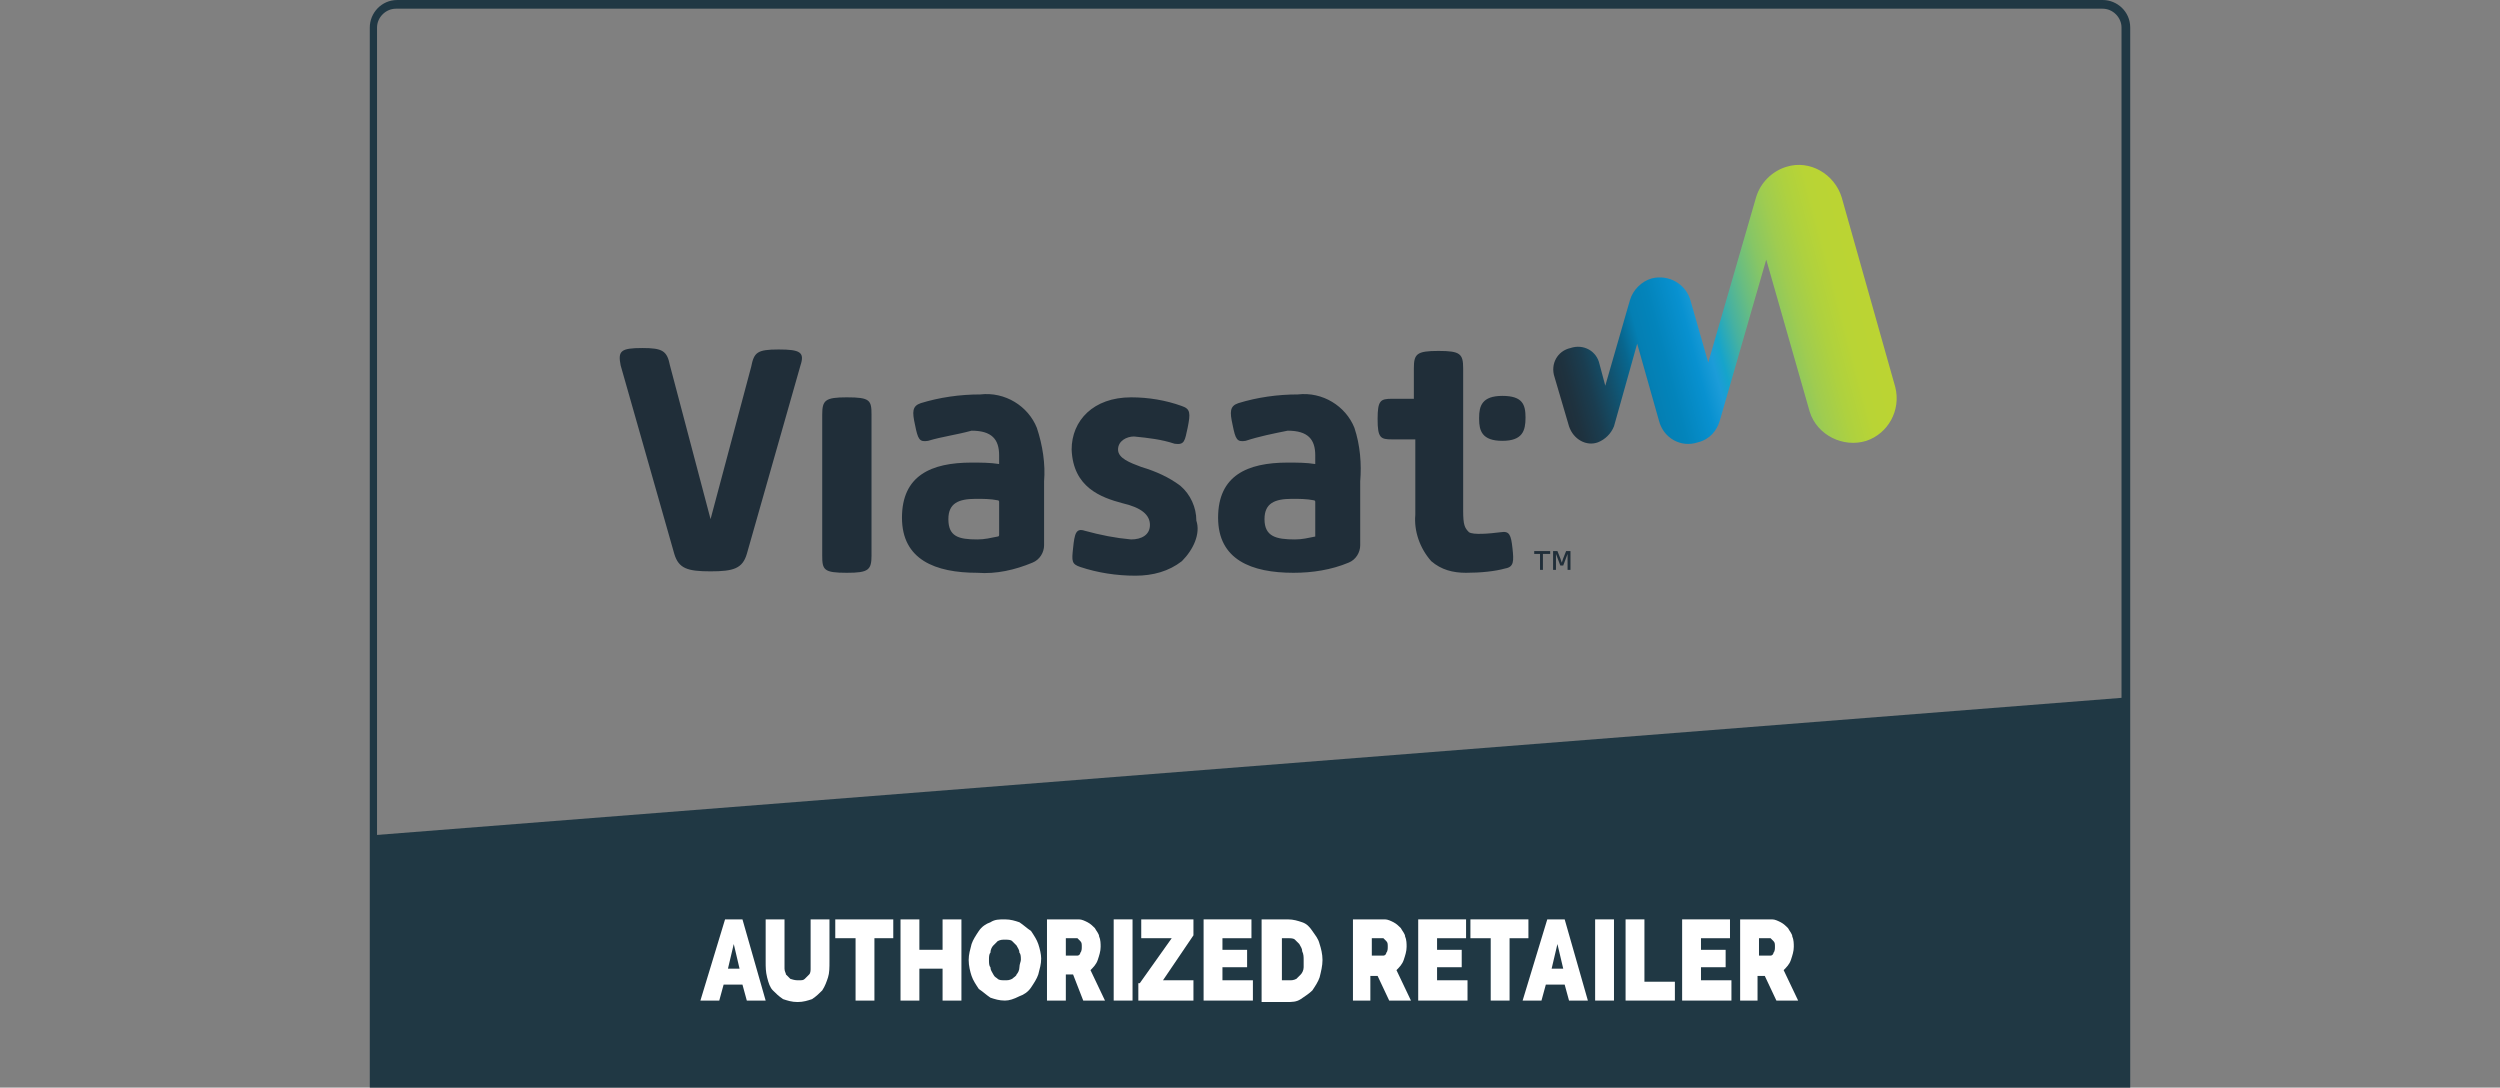 <?xml version="1.0" encoding="utf-8"?>
<!-- Generator: Adobe Illustrator 24.3.0, SVG Export Plug-In . SVG Version: 6.00 Build 0)  -->
<svg version="1.1" id="Layer_1" xmlns="http://www.w3.org/2000/svg" xmlns:xlink="http://www.w3.org/1999/xlink" x="0px" y="0px"
	 viewBox="0 0 172.4 75" style="enable-background:new 0 0 172.4 75;" xml:space="preserve">
<rect x="0" y="0" width="172.4" height="75" fill="#808080" stroke="none"/>
<style type="text/css">
	.st0{fill:none;}
	.st1{fill:#3B7ACA;}
	.st2{fill:#7B898C;}
	.st3{fill:#462E8D;}
	.st4{fill-rule:evenodd;clip-rule:evenodd;fill:#ED1944;}
	.st5{fill:#ED1944;}
	.st6{fill:#212721;}
	.st7{fill:#E22226;}
	.st8{fill:#231F1F;}
	.st9{fill:#089347;}
	.st10{fill:#33C5F3;}
	.st11{fill:#DB2627;}
	.st12{fill-rule:evenodd;clip-rule:evenodd;fill:#80C241;}
	.st13{fill-rule:evenodd;clip-rule:evenodd;fill:#231F1F;}
	.st14{fill:#203844;}
	.st15{fill:#FFFFFF;}
	.st16{fill:url(#SVGID_1_);}
	.st17{fill:#202E39;}
	.st18{fill-rule:evenodd;clip-rule:evenodd;fill:#272727;}
	.st19{fill:#272727;}
	.st20{fill-rule:evenodd;clip-rule:evenodd;fill:#76BC21;}
	.st21{fill-rule:evenodd;clip-rule:evenodd;fill:#005CB9;}
	.st22{fill:#005CB9;}
	.st23{fill:#163158;}
	.st24{fill:#0397D5;}
	.st25{fill:#535557;}
	.st26{fill:#F08230;}
	.st27{fill-rule:evenodd;clip-rule:evenodd;fill:#0066BA;}
	.st28{fill:#02B9EC;}
	.st29{fill:#018BBE;}
	.st30{fill:#84BF41;}
	.st31{fill:#058044;}
	.st32{fill:#0061AA;}
	.st33{fill-rule:evenodd;clip-rule:evenodd;fill:#0061AA;}
	.st34{fill:#00D258;}
	.st35{fill:url(#SVGID_2_);}
	.st36{fill:#00AAF4;}
	.st37{fill:#009DDB;}
</style>
<g>
	<rect class="st0" width="172.4" height="75"/>
	<g>
		<polygon class="st14" points="146.6,48.1 25.7,57.6 25.7,74.7 146.6,74.7 		"/>
		<g>
			<path class="st14" d="M146.9,75H25.5V1.9c0-1,0.8-1.9,1.9-1.9H145c1,0,1.9,0.8,1.9,1.9V75z M26,74.4h120.3V1.9
				c0-0.7-0.6-1.3-1.3-1.3H27.3c-0.7,0-1.3,0.6-1.3,1.3V74.4z"/>
		</g>
		<g>
			<path class="st15" d="M50,63.4h1.2l1.6,5.6h-1.3l-0.3-1.1h-1.3L49.6,69h-1.3L50,63.4z M51,66.8l-0.4-1.7l-0.4,1.7H51z"/>
			<path class="st15" d="M55.1,67.6c0.2,0,0.3,0,0.4-0.1c0.1-0.1,0.2-0.2,0.3-0.3c0.1-0.1,0.1-0.3,0.1-0.4c0-0.2,0-0.3,0-0.5v-2.9
				h1.3v2.9c0,0.4,0,0.8-0.1,1.1c-0.1,0.3-0.2,0.6-0.4,0.9c-0.2,0.2-0.4,0.4-0.7,0.6c-0.3,0.1-0.6,0.2-1,0.2c-0.4,0-0.7-0.1-1-0.2
				c-0.3-0.2-0.5-0.4-0.7-0.6s-0.3-0.5-0.4-0.9s-0.1-0.7-0.1-1.1v-2.9h1.3v2.9c0,0.2,0,0.4,0,0.5c0,0.2,0.1,0.3,0.1,0.4
				c0.1,0.1,0.2,0.2,0.3,0.3C54.8,67.6,54.9,67.6,55.1,67.6z"/>
			<path class="st15" d="M61.7,64.7h-1.4V69H59v-4.3h-1.4v-1.3h4V64.7z"/>
			<path class="st15" d="M66.3,63.4V69H65v-2.2h-1.6V69h-1.3v-5.6h1.3v2.1H65v-2.1H66.3z"/>
			<path class="st15" d="M69.3,69c-0.4,0-0.7-0.1-1-0.2c-0.3-0.2-0.5-0.4-0.8-0.6c-0.2-0.3-0.4-0.6-0.5-0.9
				c-0.1-0.3-0.2-0.7-0.2-1.1c0-0.4,0.1-0.7,0.2-1.1c0.1-0.3,0.3-0.6,0.5-0.9c0.2-0.3,0.5-0.5,0.8-0.6c0.3-0.2,0.6-0.2,1-0.2
				c0.4,0,0.7,0.1,1,0.2c0.3,0.2,0.5,0.4,0.8,0.6c0.2,0.3,0.4,0.6,0.5,0.9c0.1,0.3,0.2,0.7,0.2,1c0,0.4-0.1,0.7-0.2,1.1
				c-0.1,0.3-0.3,0.6-0.5,0.9c-0.2,0.3-0.5,0.5-0.8,0.6C69.9,68.9,69.6,69,69.3,69z M68.2,66.2c0,0.2,0,0.4,0.1,0.5
				c0,0.2,0.1,0.3,0.2,0.5s0.2,0.2,0.3,0.3c0.1,0.1,0.3,0.1,0.5,0.1s0.3,0,0.5-0.1c0.1-0.1,0.3-0.2,0.3-0.3c0.1-0.1,0.2-0.3,0.2-0.5
				c0-0.2,0.1-0.4,0.1-0.5c0-0.2,0-0.4-0.1-0.5c0-0.2-0.1-0.3-0.2-0.5c-0.1-0.1-0.2-0.2-0.3-0.3s-0.3-0.1-0.5-0.1
				c-0.2,0-0.3,0-0.5,0.1c-0.1,0.1-0.2,0.2-0.3,0.3s-0.2,0.3-0.2,0.5C68.2,65.8,68.2,66,68.2,66.2z"/>
			<path class="st15" d="M72.2,69v-5.6h2.2c0.2,0,0.4,0.1,0.6,0.2c0.2,0.1,0.4,0.3,0.5,0.4c0.1,0.2,0.3,0.4,0.3,0.6
				c0.1,0.2,0.1,0.5,0.1,0.7c0,0.3-0.1,0.6-0.2,0.9c-0.1,0.3-0.3,0.5-0.5,0.7l1,2.1h-1.5L74,67.2h-0.5V69H72.2z M73.5,65.9h0.8
				c0.1,0,0.2-0.1,0.2-0.2c0.1-0.1,0.1-0.3,0.1-0.4c0-0.2,0-0.3-0.1-0.4c-0.1-0.1-0.2-0.2-0.2-0.2h-0.8V65.9z"/>
			<path class="st15" d="M76.8,69v-5.6h1.3V69H76.8z"/>
			<path class="st15" d="M78.6,67.8l2.2-3.1h-2.1v-1.3h3.6v1.1l-2.1,3.1h2.1V69h-3.8V67.8z"/>
			<path class="st15" d="M86.4,67.6V69H83v-5.6h3.3v1.3h-2v0.8H86v1.2h-1.7v0.9H86.4z"/>
			<path class="st15" d="M87,69v-5.6h1.8c0.4,0,0.7,0.1,1,0.2c0.3,0.1,0.5,0.3,0.7,0.6c0.2,0.3,0.4,0.5,0.5,0.9
				c0.1,0.3,0.2,0.7,0.2,1.1c0,0.4-0.1,0.8-0.2,1.2c-0.1,0.3-0.3,0.6-0.5,0.9c-0.2,0.2-0.5,0.4-0.8,0.6s-0.6,0.2-1,0.2H87z
				 M89.9,66.2c0-0.2,0-0.4-0.1-0.6c0-0.2-0.1-0.3-0.2-0.5c-0.1-0.1-0.2-0.2-0.3-0.3c-0.1-0.1-0.3-0.1-0.4-0.1h-0.5v2.9h0.5
				c0.2,0,0.3,0,0.5-0.1c0.1-0.1,0.2-0.2,0.3-0.3c0.1-0.1,0.2-0.3,0.2-0.5C89.9,66.6,89.9,66.4,89.9,66.2z"/>
			<path class="st15" d="M93.3,69v-5.6h2.2c0.2,0,0.4,0.1,0.6,0.2c0.2,0.1,0.4,0.3,0.5,0.4c0.1,0.2,0.3,0.4,0.3,0.6
				c0.1,0.2,0.1,0.5,0.1,0.7c0,0.3-0.1,0.6-0.2,0.9c-0.1,0.3-0.3,0.5-0.5,0.7l1,2.1h-1.5l-0.8-1.7h-0.5V69H93.3z M94.6,65.9h0.8
				c0.1,0,0.2-0.1,0.2-0.2c0.1-0.1,0.1-0.3,0.1-0.4c0-0.2,0-0.3-0.1-0.4c-0.1-0.1-0.2-0.2-0.2-0.2h-0.8V65.9z"/>
			<path class="st15" d="M101.2,67.6V69h-3.4v-5.6h3.3v1.3h-2v0.8h1.7v1.2h-1.7v0.9H101.2z"/>
			<path class="st15" d="M105.5,64.7h-1.4V69h-1.3v-4.3h-1.4v-1.3h4V64.7z"/>
			<path class="st15" d="M106.7,63.4h1.2l1.6,5.6h-1.3l-0.3-1.1h-1.3l-0.3,1.1h-1.3L106.7,63.4z M107.8,66.8l-0.4-1.7l-0.4,1.7
				H107.8z"/>
			<path class="st15" d="M110,69v-5.6h1.3V69H110z"/>
			<path class="st15" d="M112.1,69v-5.6h1.3v4.3h2.1V69H112.1z"/>
			<path class="st15" d="M119.4,67.6V69H116v-5.6h3.3v1.3h-2v0.8h1.7v1.2h-1.7v0.9H119.4z"/>
			<path class="st15" d="M120,69v-5.6h2.2c0.2,0,0.4,0.1,0.6,0.2c0.2,0.1,0.4,0.3,0.5,0.4c0.1,0.2,0.3,0.4,0.3,0.6
				c0.1,0.2,0.1,0.5,0.1,0.7c0,0.3-0.1,0.6-0.2,0.9c-0.1,0.3-0.3,0.5-0.5,0.7l1,2.1h-1.5l-0.8-1.7h-0.5V69H120z M121.3,65.9h0.8
				c0.1,0,0.2-0.1,0.2-0.2c0.1-0.1,0.1-0.3,0.1-0.4c0-0.2,0-0.3-0.1-0.4c-0.1-0.1-0.2-0.2-0.2-0.2h-0.8V65.9z"/>
		</g>
		<g>
			
				<linearGradient id="SVGID_1_" gradientUnits="userSpaceOnUse" x1="107.113" y1="146.068" x2="129.032" y2="151.94" gradientTransform="matrix(1 0 0 -1 0 172)">
				<stop  offset="0" style="stop-color:#202E39"/>
				<stop  offset="4.000000e-02" style="stop-color:#1E323F"/>
				<stop  offset="0.1" style="stop-color:#1A3D50"/>
				<stop  offset="0.16" style="stop-color:#134F6A"/>
				<stop  offset="0.23" style="stop-color:#08668E"/>
				<stop  offset="0.28" style="stop-color:#047FB3"/>
				<stop  offset="0.34" style="stop-color:#0384BB"/>
				<stop  offset="0.43" style="stop-color:#0891D0"/>
				<stop  offset="0.48" style="stop-color:#1C9CD8"/>
				<stop  offset="0.51" style="stop-color:#16A4CB"/>
				<stop  offset="0.57" style="stop-color:#46B1A1"/>
				<stop  offset="0.63" style="stop-color:#69BD81"/>
				<stop  offset="0.69" style="stop-color:#87C665"/>
				<stop  offset="0.76" style="stop-color:#9FCC50"/>
				<stop  offset="0.83" style="stop-color:#AED13F"/>
				<stop  offset="0.9" style="stop-color:#B9D435"/>
				<stop  offset="1" style="stop-color:#BCD432"/>
			</linearGradient>
			<path class="st16" d="M113.9,19.2c-0.7,0.2-1.3,0.8-1.5,1.5l-1.7,5.9l-0.4-1.5c-0.2-0.9-1.1-1.4-2-1.1c-0.9,0.2-1.4,1.1-1.1,2
				l0,0l1,3.4c0.3,0.9,1.2,1.4,2,1.1c0.5-0.2,0.9-0.6,1.1-1.1l1.6-5.7l1.5,5.3c0.3,1.2,1.5,1.9,2.7,1.5c0.8-0.2,1.3-0.8,1.5-1.5
				l3.2-11.1l3,10.5c0.5,1.6,2.3,2.5,3.9,2c1.5-0.5,2.4-2.1,2-3.7L127,13.6c-0.5-1.6-2.2-2.6-3.8-2.1c-1,0.3-1.8,1.1-2.1,2.1l0,0
				L117.8,25l-1.2-4.2C116.3,19.6,115.1,18.9,113.9,19.2z"/>
			<path class="st17" d="M105.2,28.8L105.2,28.8c0,0.9-0.2,1.6-1.6,1.6s-1.6-0.7-1.6-1.5v-0.1c0-0.8,0.2-1.5,1.6-1.5
				S105.2,27.9,105.2,28.8z M101.1,39.5c-0.9,0-1.7-0.2-2.4-0.8c-0.8-0.9-1.2-2.1-1.1-3.2v-5.2h-1.6c-0.8,0-1-0.1-1-1.4
				c0-1.3,0.2-1.4,1-1.4h1.5l0,0v-2.1c0-1,0.2-1.2,1.7-1.2s1.7,0.2,1.7,1.2v9.8c0,1,0.1,1.2,0.4,1.5c0.3,0.2,1.4,0.1,2.2,0
				c0.6-0.1,0.7,0.2,0.8,1.1s0.1,1.3-0.5,1.4C103.1,39.4,102.1,39.5,101.1,39.5z M85.9,30.4c-0.6,0.1-0.7-0.1-0.9-1.1
				c-0.2-0.9-0.2-1.3,0.4-1.5c1.3-0.4,2.7-0.6,4.1-0.6c1.7-0.2,3.3,0.8,3.9,2.3c0.4,1.2,0.5,2.5,0.4,3.7v4.4c0,0.5-0.3,1-0.8,1.2
				c-1.2,0.5-2.5,0.7-3.8,0.7c-2.9,0-5.2-0.9-5.2-3.8c0-2.9,2-3.8,4.8-3.8c0.6,0,1.3,0,1.9,0.1l0,0v-0.6c0-1.1-0.5-1.7-1.9-1.7
				C87.8,29.9,86.8,30.1,85.9,30.4z M89.3,37.2c0.5,0,0.9-0.1,1.4-0.2c0,0,0-0.1,0-0.1v-2.3c0,0,0-0.1-0.1-0.1l0,0
				c-0.5-0.1-1-0.1-1.5-0.1c-1.2,0-1.9,0.3-1.9,1.4C87.2,37,88,37.2,89.3,37.2z M81.5,38.7c-0.9,0.7-2,1-3.2,1
				c-1.3,0-2.6-0.2-3.8-0.6c-0.6-0.2-0.6-0.4-0.5-1.3c0.1-1,0.2-1.4,0.8-1.2c1.1,0.3,2.1,0.5,3.2,0.6c0.7,0,1.3-0.3,1.3-1
				c0-0.7-0.6-1.2-1.9-1.5c-1.5-0.4-3.4-1.1-3.5-3.7c0-2,1.5-3.6,4.1-3.6c1.2,0,2.4,0.2,3.5,0.6c0.6,0.2,0.6,0.5,0.4,1.5
				c-0.2,0.9-0.2,1.2-0.9,1.1c-0.9-0.3-1.8-0.4-2.8-0.5c-0.5,0-1.1,0.3-1.1,0.9s0.8,0.9,1.6,1.2c1,0.3,1.9,0.7,2.7,1.3
				c0.7,0.6,1.1,1.5,1.1,2.4C82.8,36.8,82.3,37.9,81.5,38.7L81.5,38.7z M64,30.4c-0.6,0.1-0.7-0.1-0.9-1.1c-0.2-0.9-0.2-1.3,0.4-1.5
				c1.3-0.4,2.7-0.6,4.1-0.6c1.7-0.2,3.3,0.8,3.9,2.3c0.4,1.2,0.6,2.5,0.5,3.7v4.4c0,0.5-0.3,1-0.8,1.2c-1.2,0.5-2.5,0.8-3.8,0.7
				c-2.9,0-5.2-0.9-5.2-3.8c0-2.9,2-3.8,4.8-3.8c0.6,0,1.3,0,1.9,0.1l0,0v-0.6c0-1.1-0.5-1.7-1.9-1.7C65.9,30,65,30.1,64,30.4z
				 M67.4,37.2c0.5,0,0.9-0.1,1.4-0.2c0,0,0.1,0,0.1-0.1v-2.3c0,0,0-0.1-0.1-0.1c-0.5-0.1-1-0.1-1.5-0.1c-1.2,0-1.9,0.3-1.9,1.4
				C65.4,37,66.1,37.2,67.4,37.2z M58.4,39.5c-1.6,0-1.7-0.2-1.7-1.2v-9.7c0-1,0.2-1.2,1.7-1.2c1.6,0,1.7,0.2,1.7,1.2v9.7
				C60.1,39.3,59.9,39.5,58.4,39.5L58.4,39.5z M53.7,24.1c-1.5,0-1.7,0.2-1.9,1.2L49,35.8l-2.8-10.6c-0.2-1-0.5-1.2-1.9-1.2
				c-1.5,0-1.7,0.2-1.5,1.2l3.7,13c0.3,1,0.9,1.2,2.5,1.2c1.6,0,2.2-0.2,2.5-1.2l3.7-13C55.5,24.3,55.2,24.1,53.7,24.1z"/>
			<path class="st17" d="M106.2,39.3v-1.1h-0.4V38h1.1v0.2h-0.5v1.1H106.2z M107.1,39.3V38h0.3l0.2,0.5l0.1,0.3l0,0l0.1-0.3l0.2-0.5
				h0.3v1.3h-0.2v-0.6v-0.5l0,0l-0.3,0.8h-0.2l-0.3-0.8l0,0v0.5v0.6L107.1,39.3z"/>
		</g>
	</g>
</g>
</svg>
